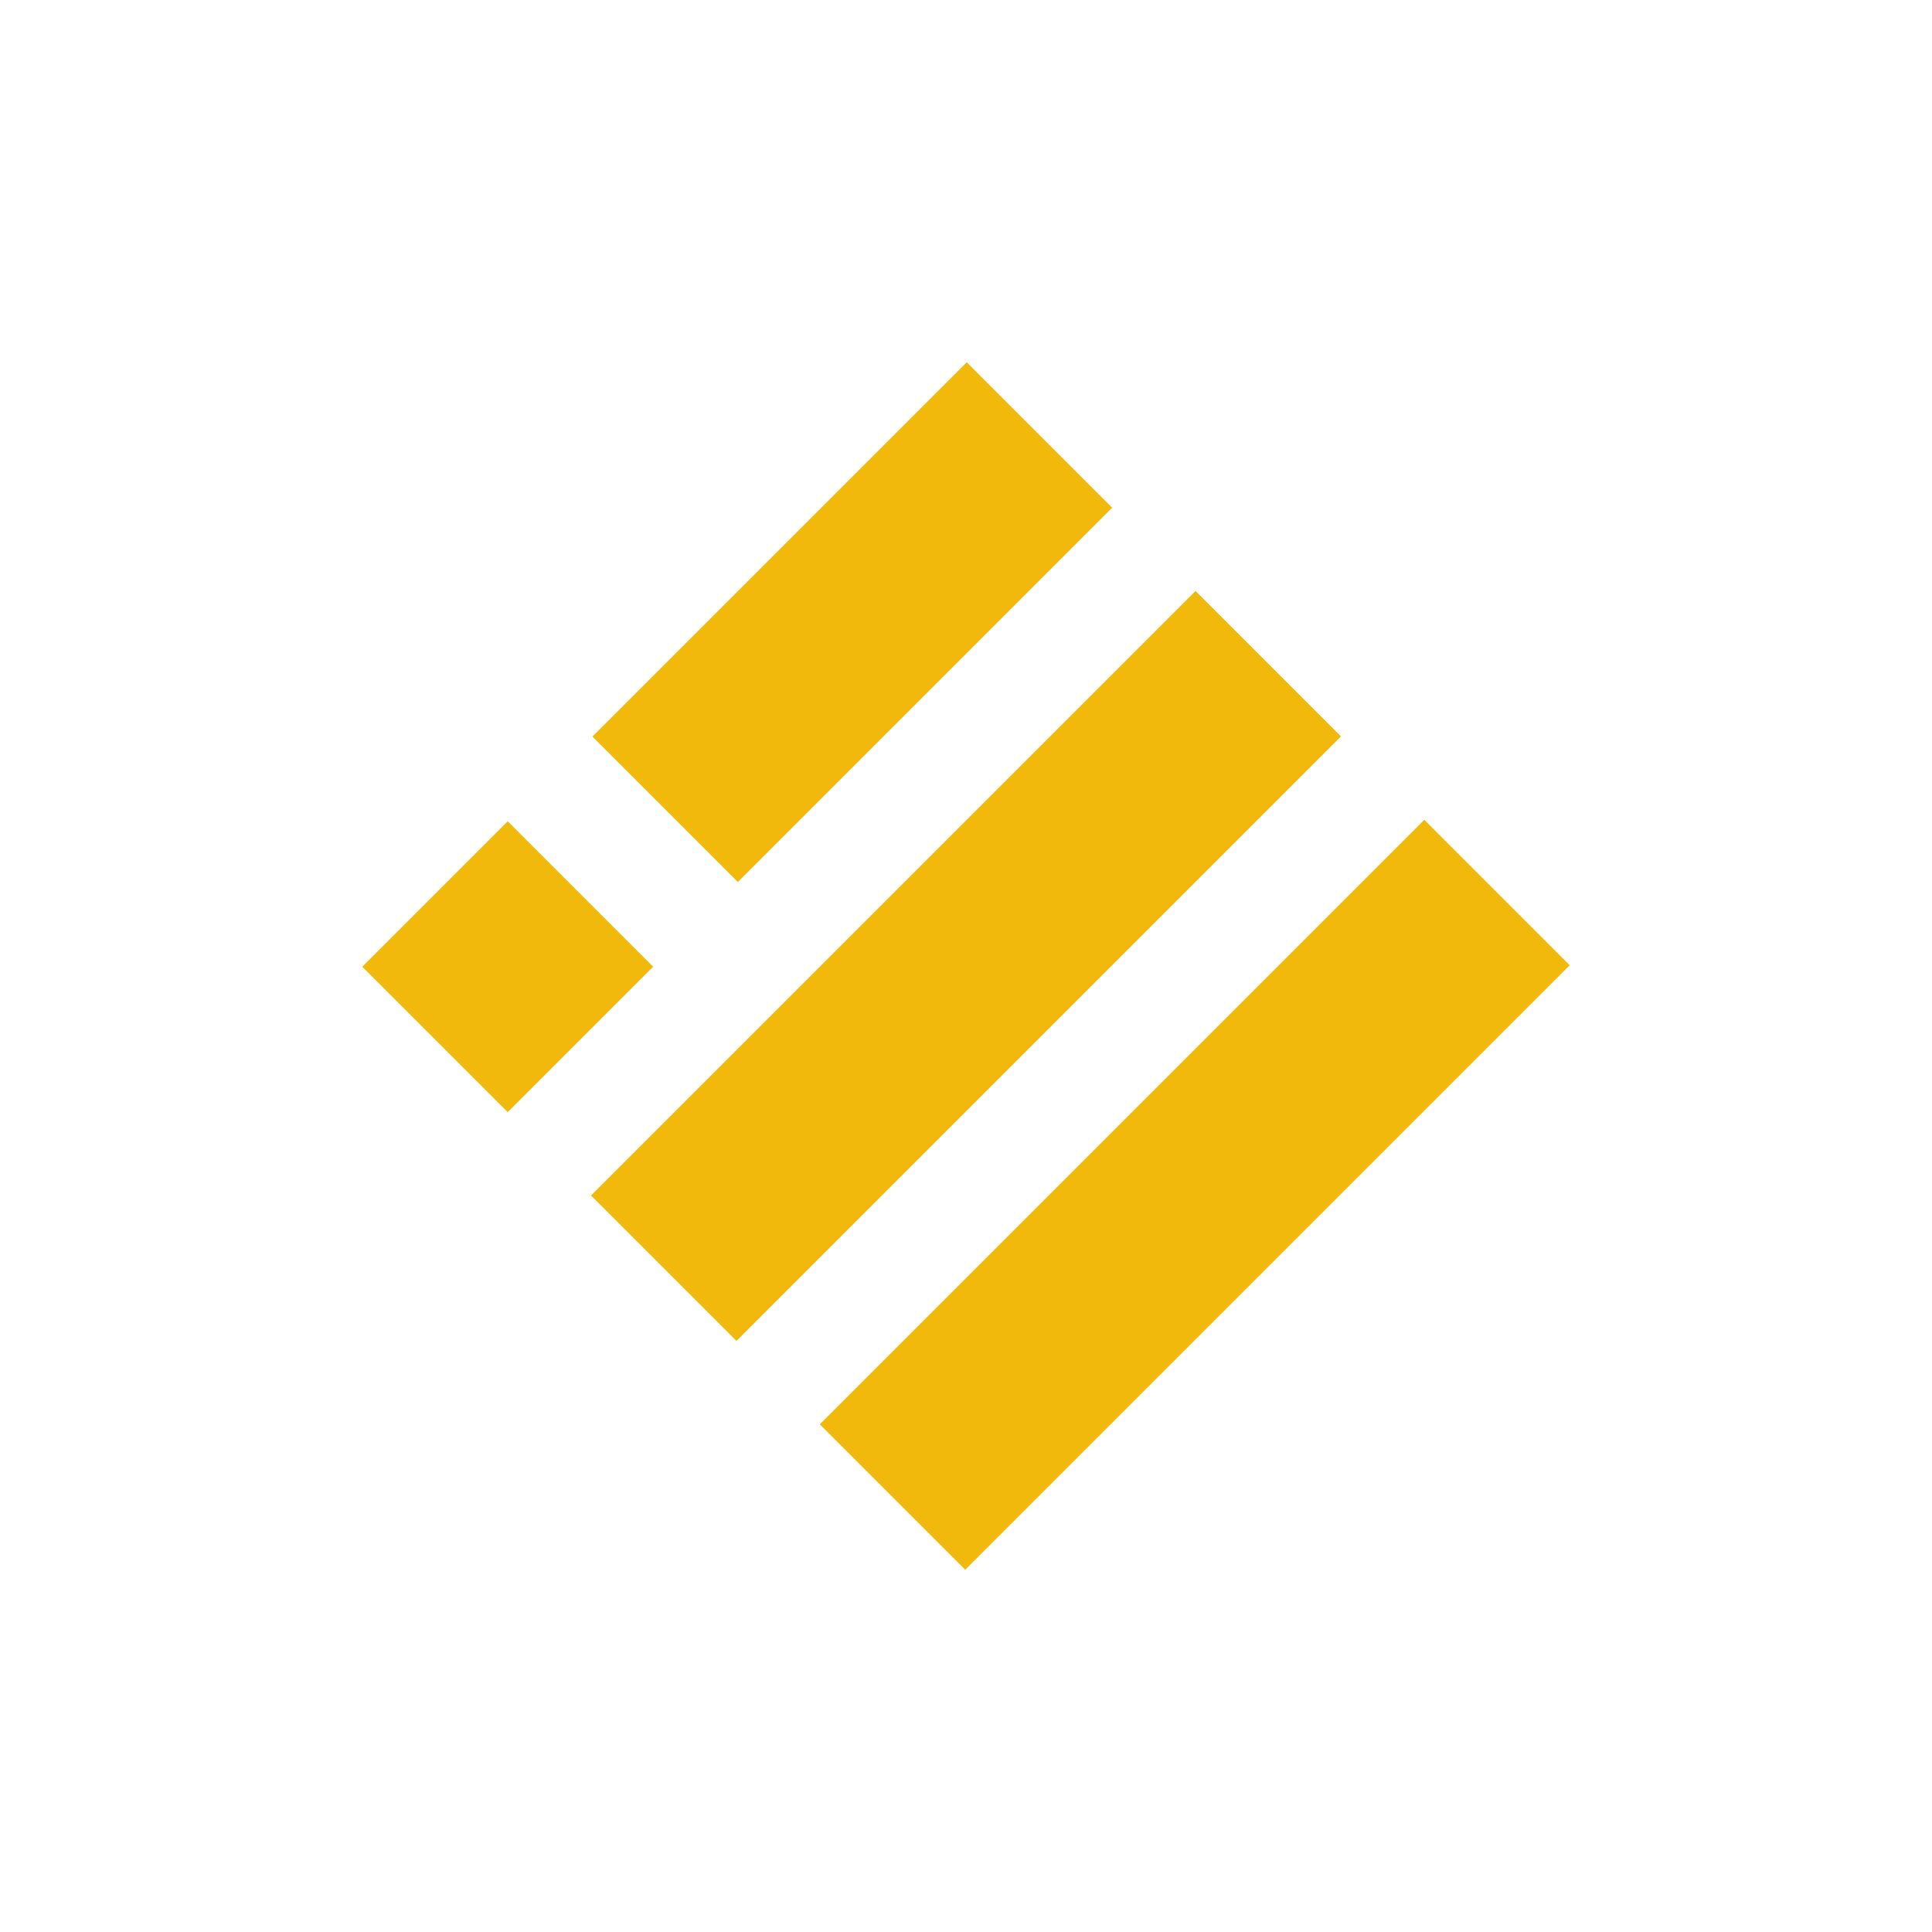 <svg xmlns="http://www.w3.org/2000/svg" width="32" height="32" viewBox="0 0 32 32">
  <g id="busd" transform="translate(-0.295)">
    <rect id="Rectangle_1718" data-name="Rectangle 1718" width="32" height="32" transform="translate(0.295)" fill="none"/>
    <g id="Group_5018" data-name="Group 5018" transform="translate(6.295 6)">
      <g id="Group_639" data-name="Group 639" transform="translate(0)">
        <rect id="Rectangle_471" data-name="Rectangle 471" width="3.407" height="3.407" transform="translate(0 10.012) rotate(-45)" fill="#f0b90b"/>
        <rect id="Rectangle_472" data-name="Rectangle 472" width="8.768" height="3.407" transform="translate(3.812 6.2) rotate(-45)" fill="#f0b90b"/>
      </g>
      <rect id="Rectangle_473" data-name="Rectangle 473" width="14.16" height="3.407" transform="translate(3.789 13.801) rotate(-45)" fill="#f0b90b"/>
      <rect id="Rectangle_474" data-name="Rectangle 474" width="14.16" height="3.407" transform="translate(7.578 17.591) rotate(-45)" fill="#f0b90b"/>
    </g>
  </g>
</svg>
